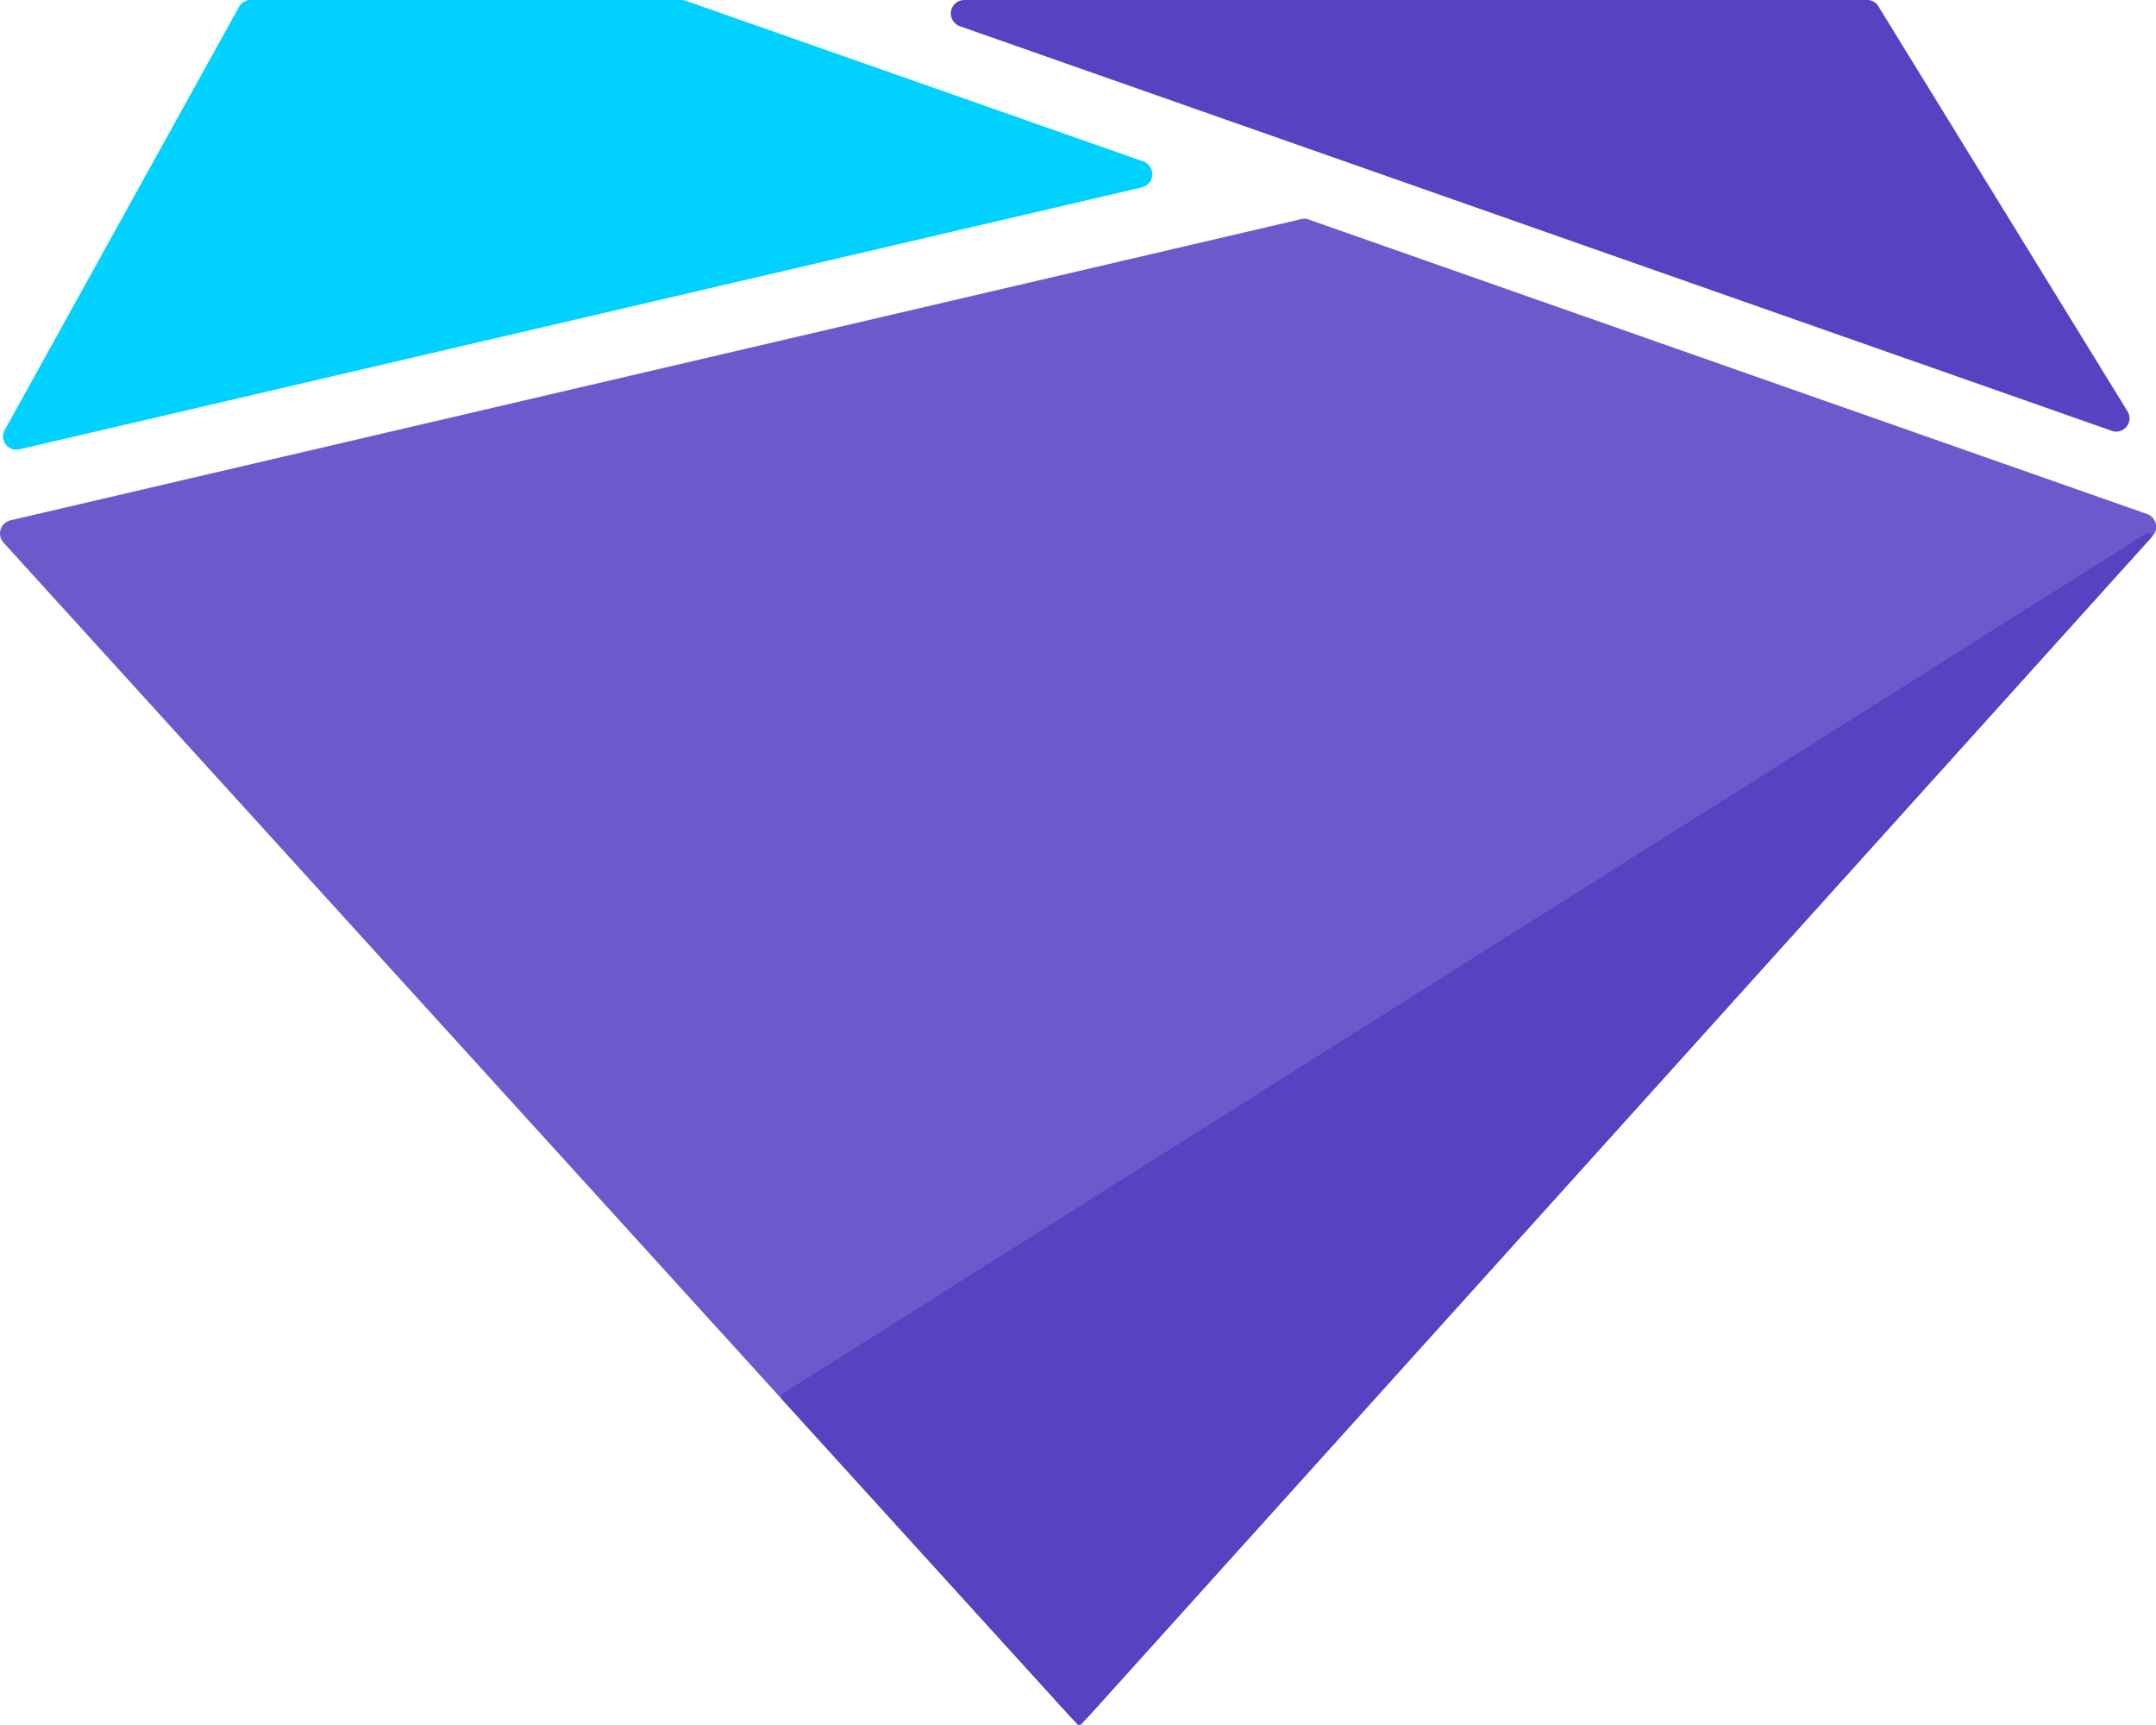 <?xml version="1.0" encoding="UTF-8"?> <svg xmlns="http://www.w3.org/2000/svg" id="Business_Management_icon" data-name="Business &amp; Management icon" width="68.392" height="54.714" viewBox="0 0 68.392 54.714"><path id="Path_163" data-name="Path 163" d="M116.984,94.98,80.417,82.138a.428.428,0,0,1,.132-.83h28.663a.407.407,0,0,1,.347.2l7.9,12.843A.421.421,0,0,1,116.984,94.98Z" transform="translate(-49.973 -81.308)" fill="#5643c1"></path><path id="Path_164" data-name="Path 164" d="M61.246,81.522a.408.408,0,0,1,.356-.214H75.278a.408.408,0,0,1,.132.023l14.527,5.1a.43.43,0,0,1-.042.818L54.264,95.564a.421.421,0,0,1-.446-.627Z" transform="translate(-53.662 -81.308)" fill="#00d1ff"></path><path id="Path_165" data-name="Path 165" d="M87.611,134.889,53.787,97.669A.43.43,0,0,1,54,96.962l40.96-9.557a.4.4,0,0,1,.221.013l26.611,9.346a.432.432,0,0,1,.168.694l-33.745,37.43A.4.4,0,0,1,87.611,134.889Z" transform="translate(-53.674 -80.457)" fill="#6b5acc"></path><path id="Path_166" data-name="Path 166" d="M118.722,96.15,75.451,123.444a.107.107,0,0,0-.022.162l9.37,10.309a.1.1,0,0,0,.147,0l33.9-37.6A.1.1,0,0,0,118.722,96.15Z" transform="translate(-50.635 -79.234)" fill="#5643c1"></path></svg> 